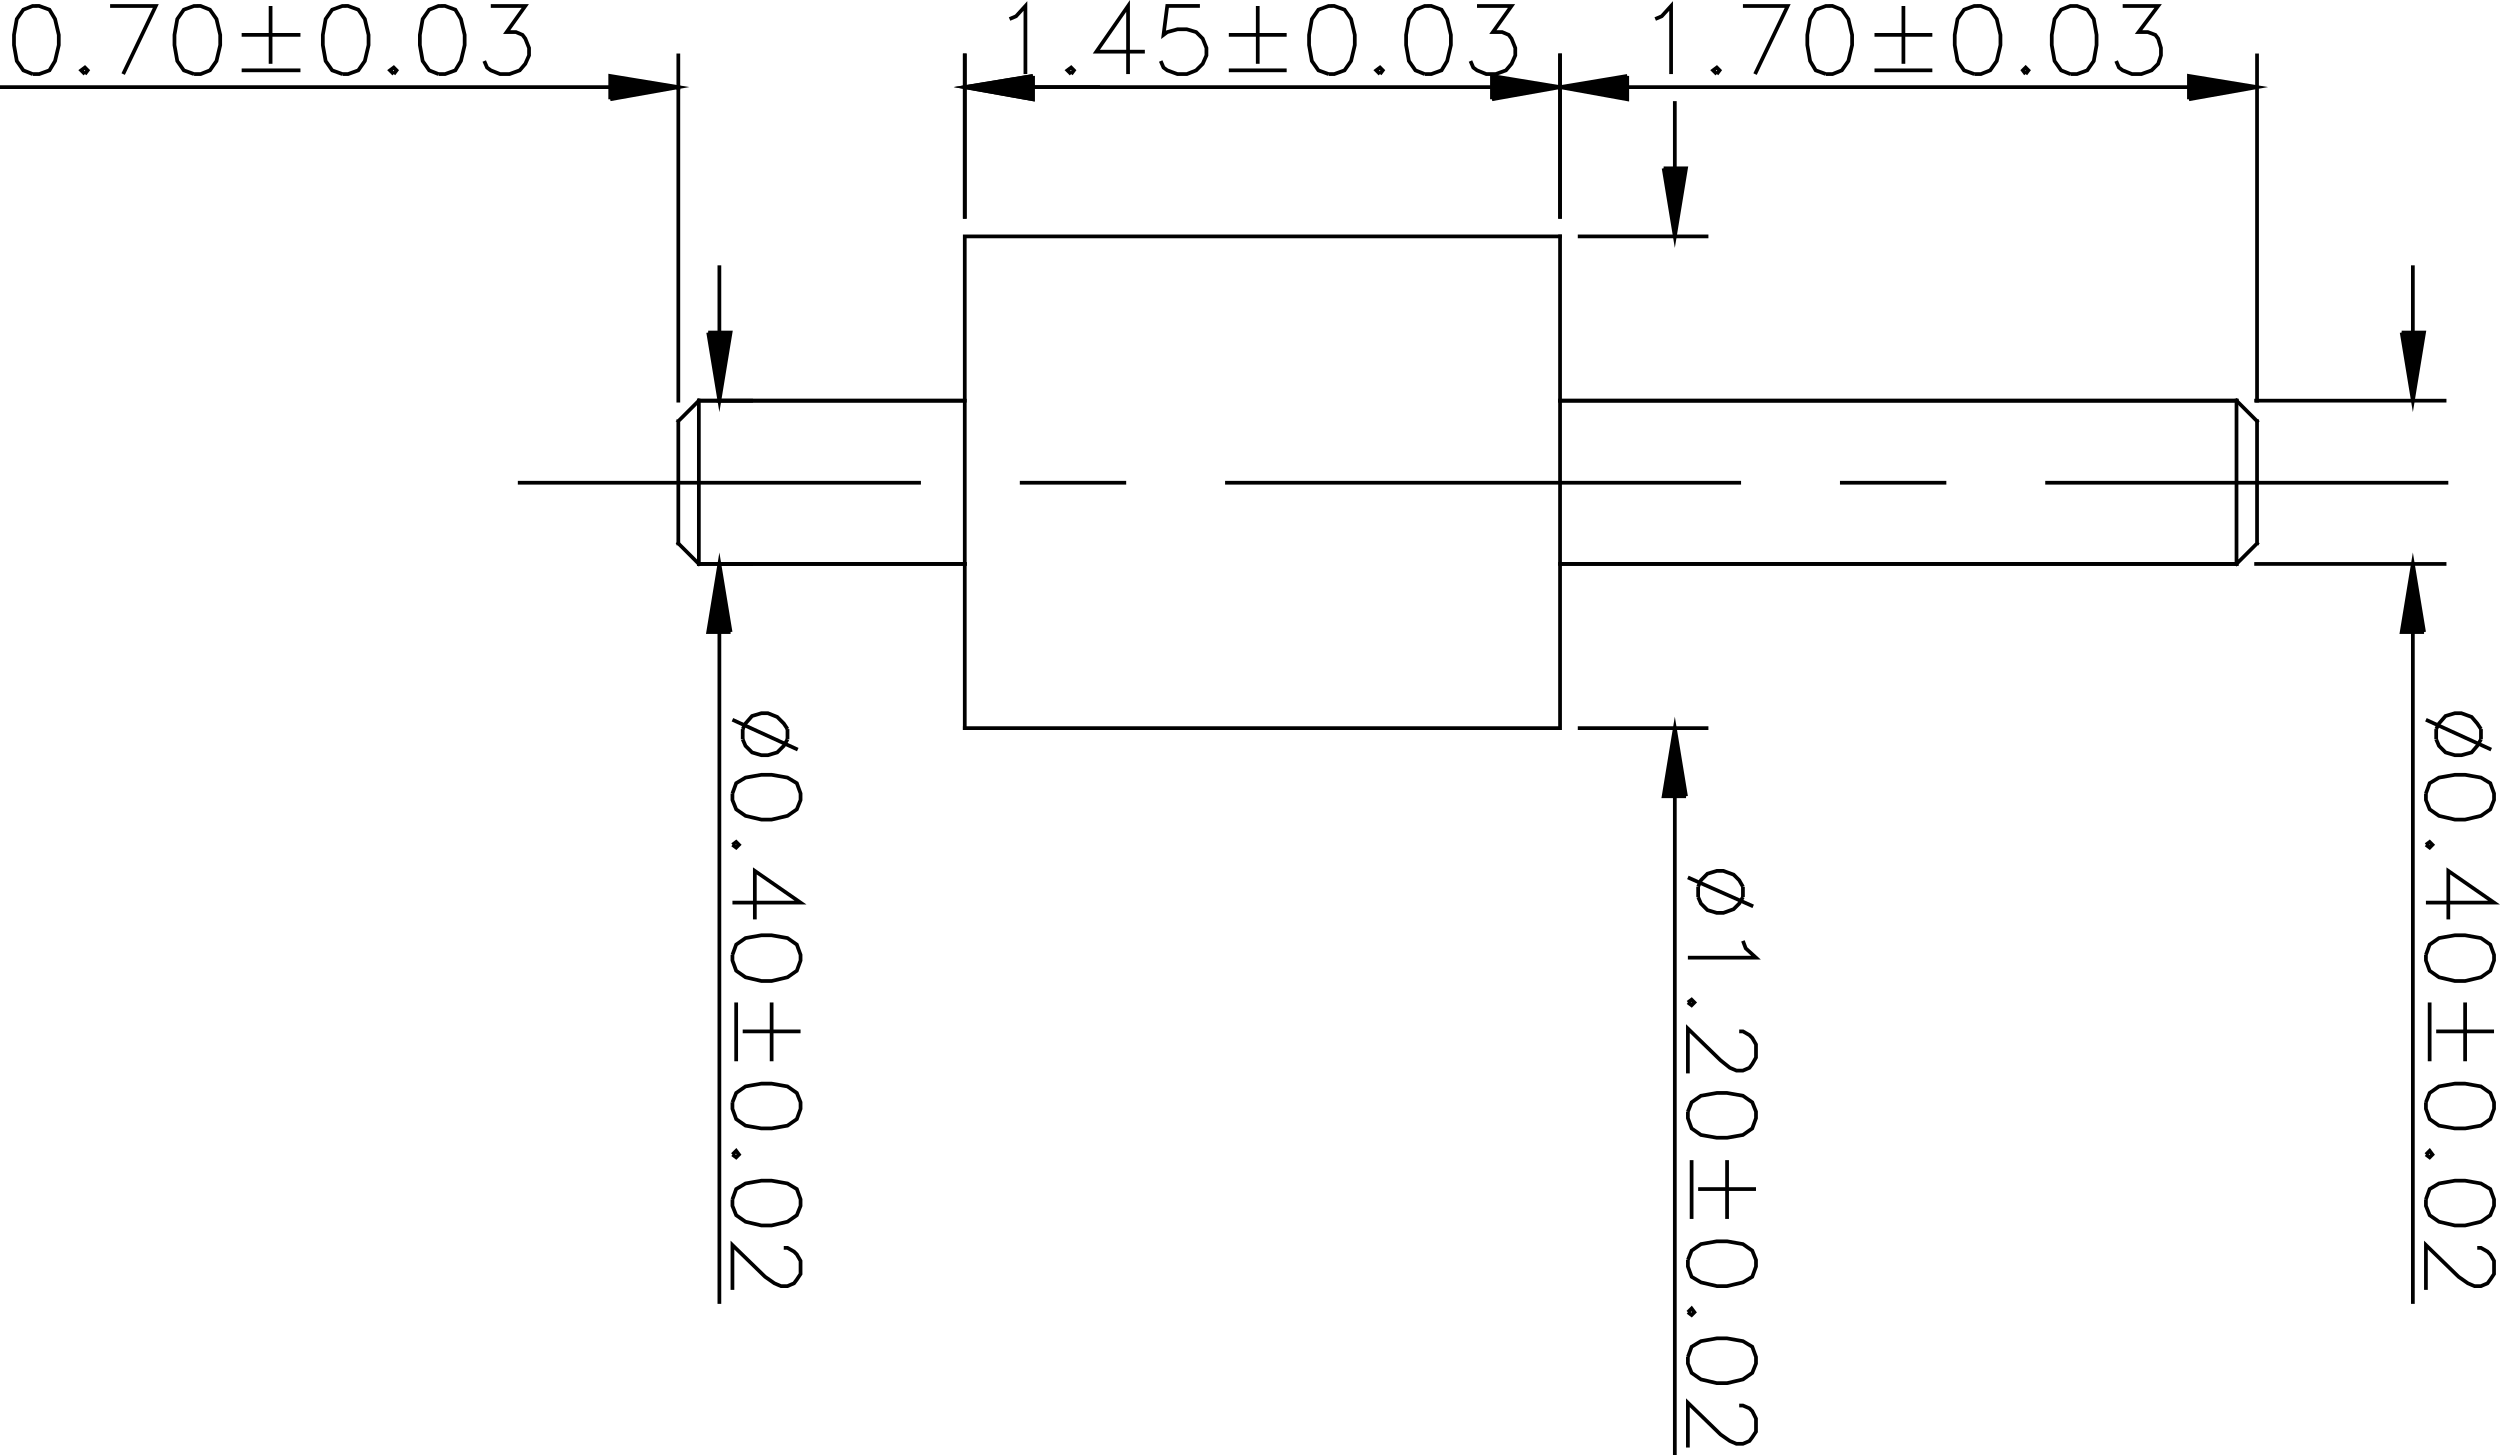 <svg xmlns="http://www.w3.org/2000/svg" xmlns:xlink="http://www.w3.org/1999/xlink" viewBox="0 0 428.703 249.502" height="249.502" width="428.702" xmlns:v="https://vecta.io/nano"><style><![CDATA[.B{stroke-miterlimit:10}.C{stroke-linejoin:bevel}.D{stroke-linecap:square}]]></style><g transform="translate(-273.28 -301.377)"><g fill-rule="evenodd"><path d="M398.56 409.76h-3.84l1.92-11.68zm-3.84-51.36h3.84l-1.92 11.68zm-16.8-40v-4l11.68 1.92zm72.48-4v4l-11.68-2.08zm238.56 95.36h-3.84l1.92-11.68zm-3.84-51.36h3.84l-1.92 11.68zM562.4 437.92h-3.84l1.92-11.68zm-3.84-107.68h3.84l-1.92 11.68zm-29.44-11.84v-4l11.68 1.92z"/><path d="M552.32 314.4v4l-11.52-2.08zm96.32 4v-4l11.68 1.92z"/></g><g stroke-width=".64" stroke="#000" fill="none" class="B"><g transform="rotate(90 487.12 426.64)" class="C D"><path d="M486.72 372.96v102.08m-28.16 0v45.6m0-263.68v116m-56.16 0h84.32"/><path d="M430.56 475.04v45.6m0-263.68v116m-28.16 0v102.08m0 0h84.32"/><path d="M455.04 524.16l3.52-3.52m-24.48-267.2h20.96m-24.48 3.52h28m-3.52-3.52l3.52 3.52"/><path d="M458.56 372.96v-116m0 263.68v-45.6m-28-102.08v-116m0 263.68v-45.6"/><path d="M434.08 253.44l-3.52 3.52m3.52 267.2l-3.52-3.52m0 0h28m-24.48 3.52h20.96"/><path d="M434.08 253.44h0M402.4 372.96h0m-25.6 0h.16m25.44 102.08h0"/><path d="M402.4 372.96h0m-25.6 0h.16m25.44 102.08h0m31.68 49.12h0m-57.28 0h.16m53.6-3.52h0m28 0h0m0-3.52h0"/><path d="M402.4 372.96h0m84.32 0h0m0-19.68h0m-56.16-96.32h0m28 0h0m0-30.24h0"/></g><path d="M378.88 265.12h-4l1.92-11.68 2.08 11.68m-4 96.32h4l-2.08 11.52-1.92-11.52m0 101.92h4l-2.08 11.68-1.92-11.68m4-78.72h-4l1.92-11.68 2.08 11.68" transform="rotate(90 487.12 426.64)"/><path d="M374.88 463.36h4l-2.08 11.68-1.92-11.68m4 72.48h-4l1.92-11.68 2.08 11.68m40-16.8v-3.84l11.68 1.92-11.68 1.92m51.36-3.84v3.84l-11.68-1.92 11.68-1.92m-79.52-160v-3.84l11.68 1.92-11.68 1.92m107.68-3.84v3.84l-11.68-1.92 11.68-1.92m-79.52-122.72v-3.84l11.68 1.92-11.68 1.92m51.36-3.84v3.84l-11.68-1.92 11.68-1.92M365.12 356.64l-.48-1.12-1.76-1.6h11.68" transform="rotate(90 487.12 426.64)"/><use xlink:href="#B" transform="rotate(90 487.12 426.64)"/><path d="M362.88 341.6v-7.68l11.68 5.6" transform="rotate(90 487.12 426.64)"/><path d="M0 0v-1.12l-.64-1.6-1.6-1.12-2.72-.64h-1.76l-2.72.64-1.6 1.12-.64 1.6V0l.64 1.76 1.6.96 2.72.48h1.76l2.72-.48 1.6-.96L0 0" transform="rotate(90 136.16 450.24)"/><use xlink:href="#C" transform="rotate(90 148.88 462.96)"/><path d="M374.56 293.12l-.64-.48-.48.48.48.48.64-.48" transform="rotate(90 487.12 426.64)"/><path d="M0 0v-1.12l-.64-1.76L-2.24-4l-2.72-.48h-1.76L-9.44-4l-1.6 1.12-.64 1.76V0l.64 1.6 1.6 1.12 2.72.48h1.76l2.72-.48 1.6-1.12L0 0" transform="rotate(90 157.12 471.2)"/><path d="M0 0v-6.08l4.48 3.36v-1.6l.48-1.28.64-.48 1.6-.48h1.28l1.44.48 1.12 1.12.64 1.76v1.6L11.04 0l-.48.64-1.12.48" transform="rotate(90 167.44 469.84)"/><g transform="rotate(90 487.12 426.64)"><path d="M373.92 319.04v-9.92m-1.12 4.96h-9.92"/><path d="M367.84 319.04v-9.92m-2.72 158.24l-.48-1.12-1.76-1.6h11.68"/><use xlink:href="#B" y="110.72"/><path d="M370.72 444.16v8.32l-7.84-5.44h11.68"/></g><path d="M0 0l1.12-.48.48-.64.64-1.76v-1.6l-.64-1.6L.48-7.2-.96-7.84h-1.28l-1.6.64-1.12 1.12-.48 1.6v1.6l.48 1.76.48.64-4.96-.64v-5.6" transform="rotate(90 80.24 392.08)"/><use xlink:href="#D" transform="rotate(90 93.52 407.6)"/><use xlink:href="#B" y="57.76" transform="rotate(90 487.12 426.64)"/><use xlink:href="#E" transform="rotate(90 101.76 415.84)"/><use xlink:href="#F" transform="rotate(90 112.08 414.48)"/><g transform="rotate(90 487.12 426.64)"><path d="M373.92 429.76v-9.92m-1.12 4.96h-9.92"/><path d="M367.84 429.76v-9.92"/></g><use xlink:href="#E" transform="rotate(90 -17.6 296.48)"/><g transform="rotate(90 487.12 426.64)"><use xlink:href="#B" y="279.84"/><path d="M362.88 621.6v-7.84l11.68 5.6"/></g><use xlink:href="#C" transform="rotate(90 -3.76 310.32)"/><use xlink:href="#D" transform="rotate(90 8.96 323.04)"/><use xlink:href="#B" y="226.88" transform="rotate(90 487.12 426.64)"/><use xlink:href="#E" transform="rotate(90 17.2 331.28)"/><use xlink:href="#F" transform="rotate(90 27.52 329.92)"/><g transform="rotate(90 487.12 426.64)"><path d="M373.92 599.04v-10.08m-1.12 5.12h-9.92"/><path d="M367.84 599.04v-10.08"/></g><path d="M0 0l-.96-.48-1.28-1.12-.48-1.6v-1.12l.64-1.6 1.12-1.12.96-.64" transform="rotate(90 -12.88 413.52)"/><path d="M0 0l1.12-.48L2.24-1.6l.48-1.6v-1.12l-.48-1.6-1.12-1.12L0-7.68" transform="rotate(90 -13.76 414.4)"/><use xlink:href="#G" transform="rotate(90 -19.28 418.16)"/><path d="M506.72 514.88l.48-.64-.48-.48-.48.48.48.64m12.8-3.84h-8.32l5.44-7.84v11.68" transform="rotate(90 487.12 426.64)"/><use xlink:href="#H" transform="rotate(90 -33.12 432)"/><use xlink:href="#I" transform="rotate(90 -45.76 444.64)"/><path d="M559.84 514.88l.48-.64-.48-.48-.64.48.64.64" transform="rotate(90 487.12 426.64)"/><use xlink:href="#G" transform="rotate(90 -54.08 452.96)"/><use xlink:href="#J" transform="rotate(90 -53.84 461.52)"/><g transform="rotate(90 487.12 426.64)"><path d="M486.88 513.12h1.76m-1.76-7.68h1.76m-3.36 9.44l5.12-11.2m43.36 10.56h10.08m-5.12-1.12v-9.92"/><path d="M533.76 508.16h10.08"/></g><path d="M0 0l-1.12-.48-1.12-1.12-.48-1.6v-1.12l.64-1.76.96-.96L0-7.68" transform="rotate(90 55.52 508.96)"/><path d="M0 0l1.12-.48L2.24-1.6l.48-1.6v-1.12l-.64-1.76-.96-.96L0-7.68" transform="rotate(90 54.64 509.84)"/><path d="M523.2 341.6l1.28-.48 1.6-1.76v11.68m7.68 0l.48-.64-.48-.48-.48.48.48.64" transform="rotate(90 487.12 426.64)"/><path d="M0 0v-.64l.64-1.12.48-.48 1.12-.64h2.24l1.12.64.64.48.48 1.12V.48L6.24 1.6 4.96 3.2-.48 8.8H7.2" transform="rotate(90 46.64 524.88)"/><use xlink:href="#I" transform="rotate(90 35.36 527.36)"/><path d="M0 0h1.12l1.76-.64.96-1.6.64-2.72v-1.76l-.64-2.72-.96-1.6-1.76-.64H0l-1.6.64-1.12 1.6-.48 2.72v1.76l.48 2.72 1.12 1.6L0 0" transform="rotate(90 22.64 540.08)"/><path d="M586.88 351.04l.48-.64-.48-.48-.64.48.64.64" transform="rotate(90 487.12 426.64)"/><use xlink:href="#G" transform="rotate(90 14.32 548.4)"/><path d="M0 0v-.64l.48-1.12.48-.48 1.28-.64h2.24l.96.64.64.48.48 1.12V.48L6.08 1.6 4.96 3.2-.48 8.8H7.2" transform="rotate(90 14.56 556.96)"/><g transform="rotate(90 487.12 426.64)"><path d="M513.92 349.28h1.76m-1.76-7.68h1.76m-3.36 9.44l4.96-11.2m43.52 10.56h10.08m-5.12-1.12v-9.92"/><path d="M560.8 344.32h10.08"/></g><path d="M0 0l-.96-.48-1.28-1.12-.48-1.6v-1.12l.64-1.76 1.12-.96.96-.64" transform="rotate(90 132.32 558.72)"/><path d="M0 0l1.12-.48L2.24-1.6l.48-1.6v-1.12l-.48-1.76-1.12-.96L0-7.68" transform="rotate(90 131.44 559.6)"/><use xlink:href="#G" transform="rotate(90 125.92 563.36)"/><path d="M506.72 224.48l.48-.64-.48-.48-.48.48.48.64m12.8-3.84h-8.32l5.44-7.84v11.68" transform="rotate(90 487.12 426.64)"/><use xlink:href="#H" transform="rotate(90 112.08 577.2)"/><use xlink:href="#I" transform="rotate(90 99.44 589.84)"/><path d="M559.84 224.48l.48-.64-.48-.48-.64.48.64.64" transform="rotate(90 487.12 426.64)"/><use xlink:href="#G" transform="rotate(90 91.12 598.16)"/><use xlink:href="#J" transform="rotate(90 91.36 606.72)"/><g transform="rotate(90 487.12 426.64)"><path d="M486.88 222.72h1.76m-1.76-7.68h1.76m-3.36 9.44l5.12-11.2m43.36 10.56h10.08m-5.12-1.12v-9.92"/><path d="M533.76 217.76h10.08m-112.96 35.68h-59.84m28.32 119.52h-28.32m5.76-107.84v96.32"/><path d="M399.36 475.04h-28.32m28.32-102.08h-28.32"/><path d="M376.8 463.36v-78.72m22.56 90.4h-28.32m59.84 49.12h-59.84m5.76 11.68v104.64"/><path d="M376.8 463.36v-11.52m53.76 65.76v-6.24m28 6.24v-6.24m11.68 5.76h115.2m-166.56 0h-11.52m-4.96-147.2v-22.4m84.32 22.4v-22.4m11.68 5.76h112.96m-220.64 0H379.2m51.36-99.36v-32.96m28 32.96v-32.96m11.68 5.76h115.2m-166.56 0h-11.52"/><path d="M444.64 220.96v68.48m0 17.6v17.6m0 17.6v87.84m0 17.6v17.6m0 17.6v68.48" class="C D"/></g></g></g><defs ><path id="B" d="M374.56 346.08l-.64-.48-.48.48.48.64.64-.64"/><path id="C" d="M0 0v-1.12l-.64-1.6-1.6-1.12-2.72-.64h-1.76l-2.72.64-1.6 1.12-.64 1.6V0l.64 1.76 1.6 1.12 2.72.48h1.76l2.72-.48 1.6-1.12L0 0"/><path id="D" d="M0 0v-.96l-.64-1.76-1.6-1.12-2.72-.64h-1.76l-2.72.64-1.6 1.12-.64 1.76V0l.64 1.76 1.6 1.12 2.72.48h1.76l2.72-.48 1.6-1.12L0 0"/><path id="E" d="M0 0v-1.12l-.64-1.76-1.6-.96-2.72-.64h-1.76l-2.72.64-1.6.96-.64 1.76V0l.64 1.6 1.6 1.12 2.72.48h1.76l2.72-.48 1.6-1.12L0 0"/><path id="F" d="M0 0v-5.92l4.48 3.2v-1.6l.48-1.12.64-.48 1.6-.64h1.28l1.44.64 1.12.96.64 1.76v1.6L11.04 0l-.48.64-1.12.48"/><path id="G" d="M0 0h1.12l1.6-.64 1.12-1.6.64-2.72v-1.76l-.64-2.72-1.12-1.6-1.6-.64H0l-1.76.64-.96 1.6-.48 2.72v1.76l.48 2.72.96 1.6L0 0"/><path id="H" d="M0 0h.96l1.76-.64 1.12-1.6.64-2.72v-1.76l-.64-2.72-1.12-1.6-1.76-.64H0l-1.76.64-1.12 1.6-.48 2.72v1.76l.48 2.72 1.12 1.6L0 0"/><path id="I" d="M0 0h1.12l1.76-.64L4-2.24l.48-2.72v-1.76L4-9.44l-1.12-1.6-1.76-.64H0l-1.6.64-1.12 1.6-.48 2.72v1.76l.48 2.72 1.12 1.6L0 0"/><path id="J" d="M0 0v-.64l.64-1.12.48-.48 1.12-.64h2.24l.96.64.64.48.48 1.12V.48L6.08 1.6 4.96 3.2-.48 8.8H7.2"/></defs></svg>